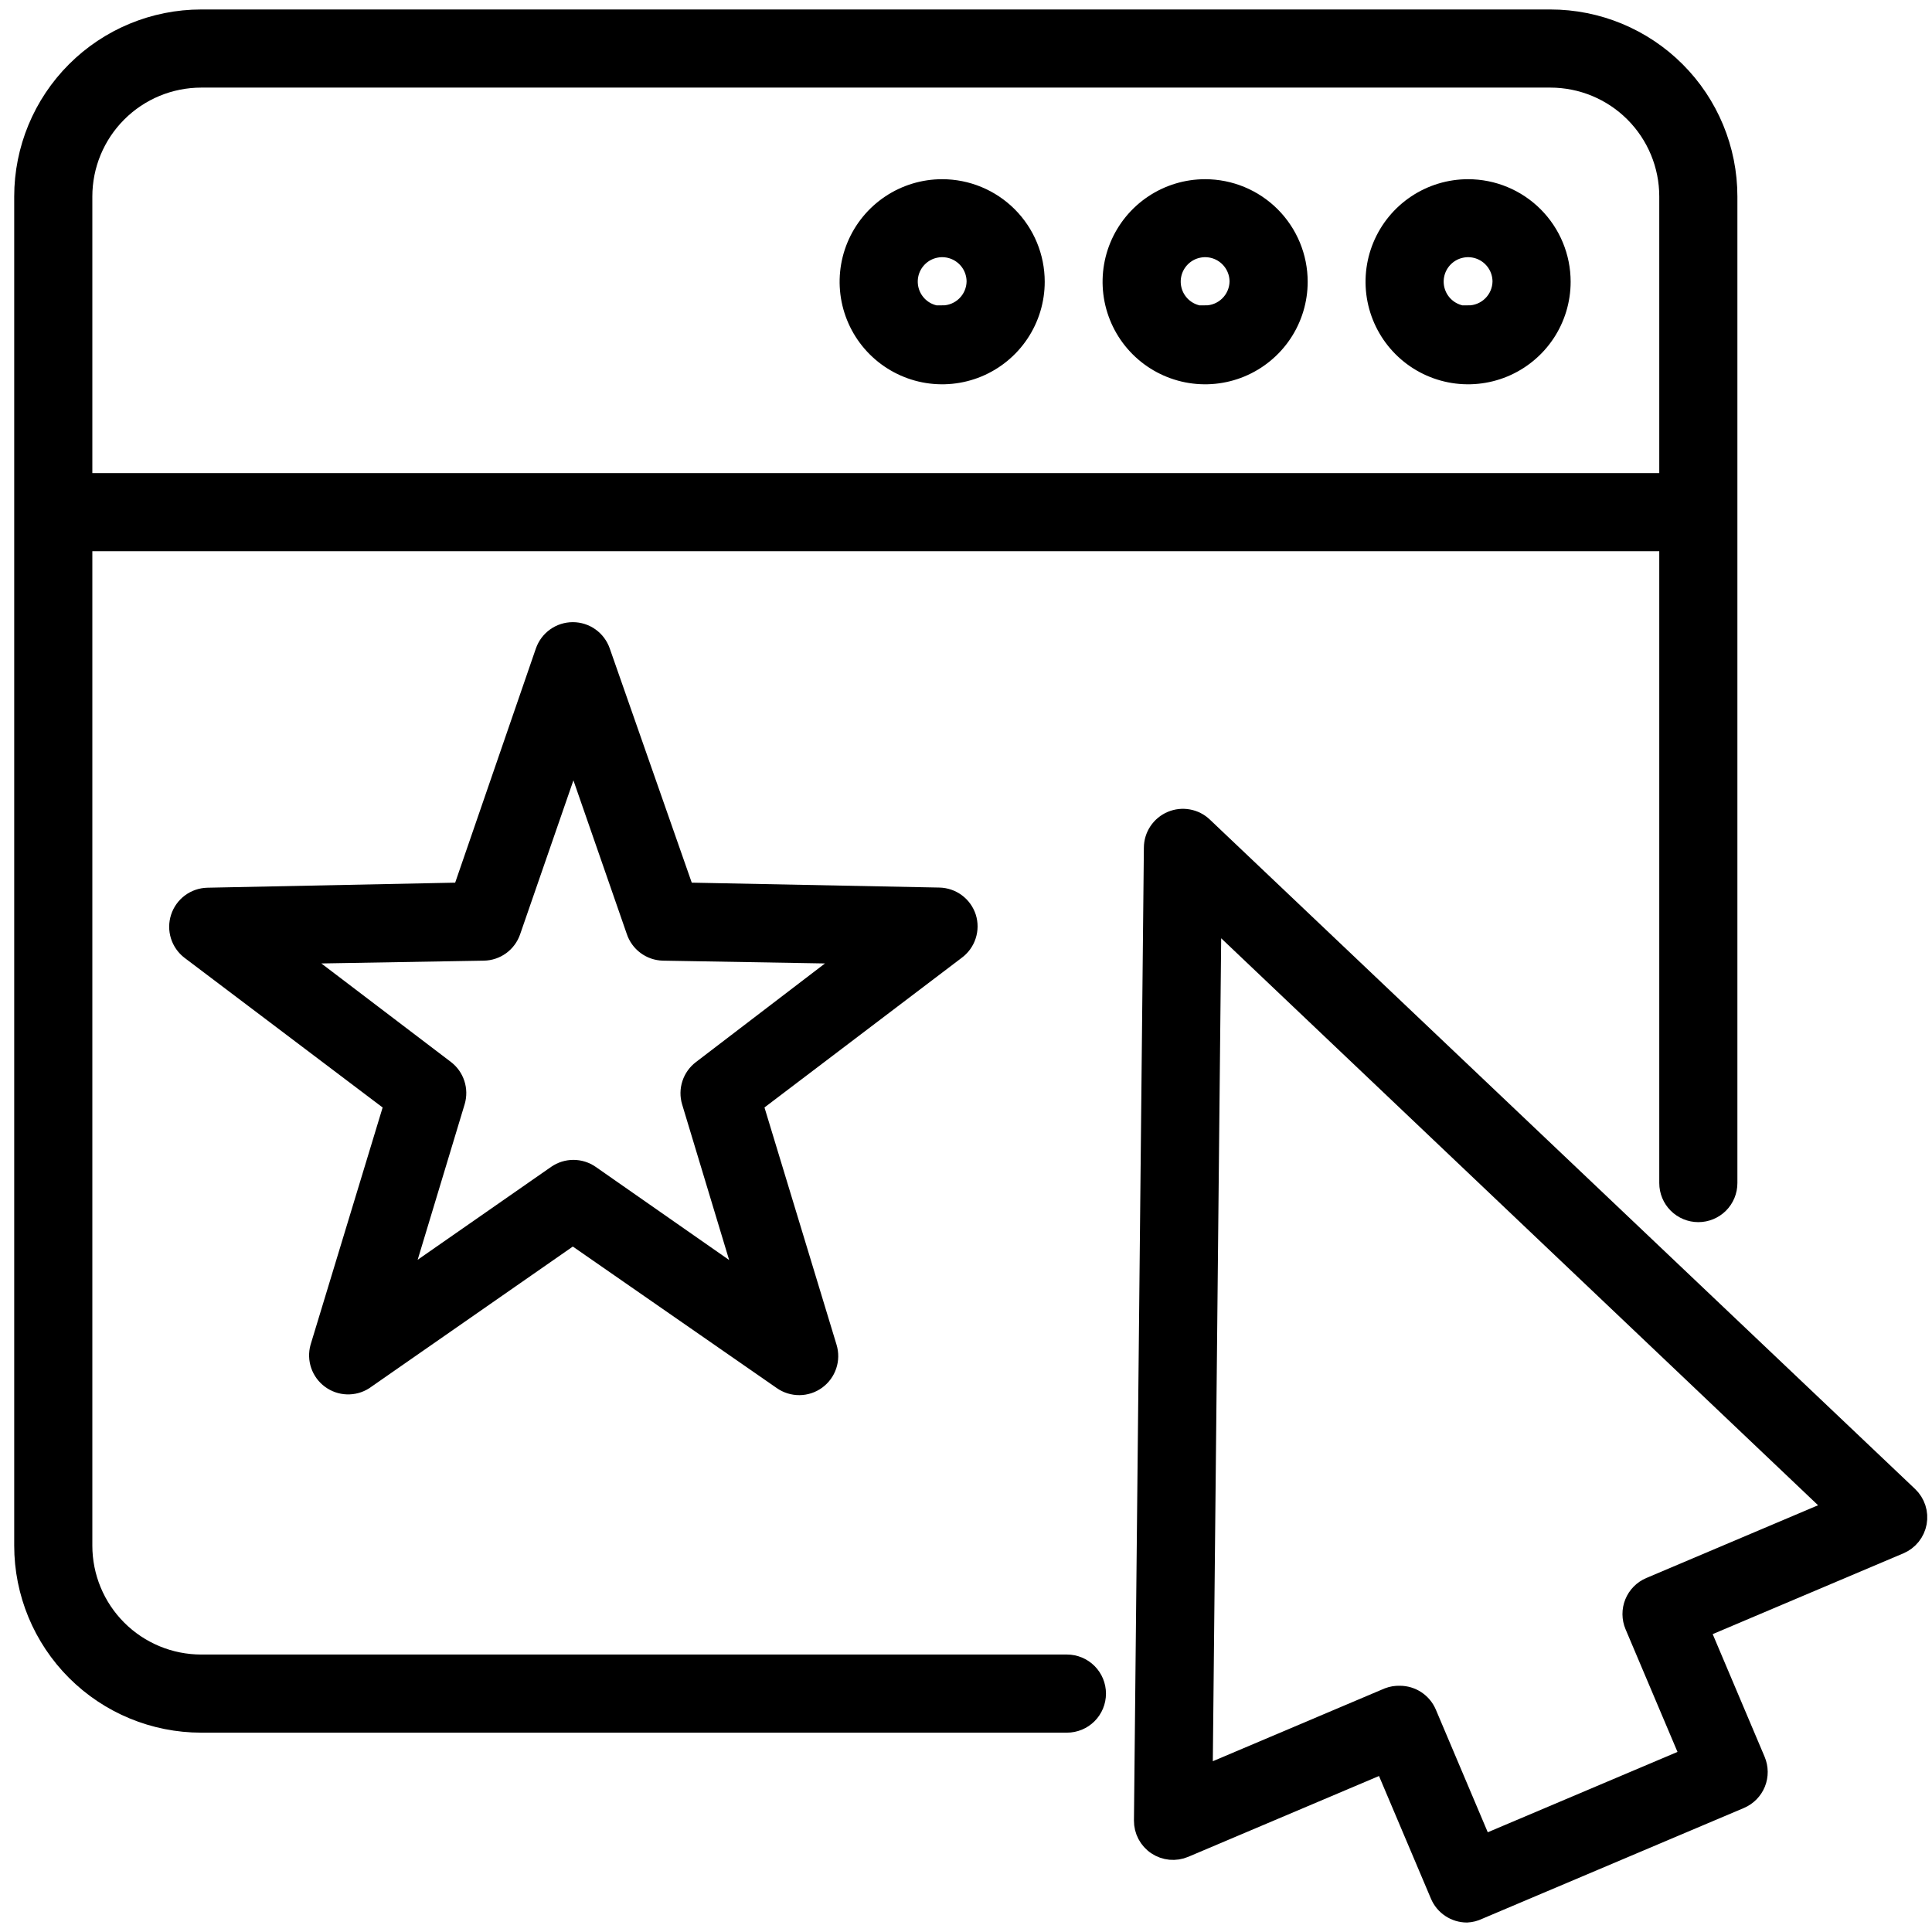 <svg width="102" height="102" viewBox="0 0 102 102" fill="none" xmlns="http://www.w3.org/2000/svg">
<path d="M77.445 101C77.139 100.999 76.839 100.909 76.583 100.739C76.328 100.57 76.127 100.329 76.008 100.047L73.07 93.109L62.539 97.57C62.3 97.671 62.04 97.711 61.782 97.687C61.524 97.662 61.276 97.574 61.061 97.43C60.845 97.286 60.669 97.09 60.548 96.861C60.427 96.632 60.365 96.376 60.367 96.117L60.891 44.75C60.893 44.445 60.985 44.148 61.154 43.895C61.324 43.642 61.564 43.443 61.844 43.325C62.125 43.206 62.434 43.172 62.734 43.227C63.034 43.281 63.311 43.422 63.531 43.633L100.766 78.976C100.953 79.155 101.093 79.378 101.174 79.624C101.254 79.871 101.271 80.133 101.225 80.388C101.178 80.643 101.069 80.882 100.907 81.085C100.745 81.287 100.535 81.446 100.297 81.547L89.766 86.008L92.703 92.945C92.864 93.326 92.868 93.756 92.713 94.14C92.557 94.524 92.256 94.83 91.875 94.992L78.055 100.843C77.864 100.936 77.657 100.989 77.445 101ZM73.906 89.5C74.213 89.5 74.513 89.591 74.768 89.76C75.024 89.93 75.224 90.171 75.344 90.453L78.281 97.39L89.219 92.758L86.281 85.82C86.12 85.439 86.117 85.009 86.272 84.625C86.427 84.242 86.728 83.935 87.109 83.773L96.883 79.633L63.984 48.383L63.523 93.742L73.297 89.601C73.491 89.527 73.698 89.493 73.906 89.5Z" fill="black" stroke="black"/>
<path d="M81.851 1H10.625C8.139 1 5.754 1.988 3.996 3.746C2.238 5.504 1.25 7.889 1.25 10.375L1.25 81.601C1.25 84.088 2.238 86.472 3.996 88.23C5.754 89.989 8.139 90.976 10.625 90.976H56.328C56.742 90.976 57.14 90.812 57.433 90.519C57.726 90.225 57.89 89.828 57.89 89.414C57.89 88.999 57.726 88.602 57.433 88.309C57.14 88.016 56.742 87.851 56.328 87.851H10.625C8.967 87.851 7.378 87.193 6.206 86.021C5.033 84.849 4.375 83.259 4.375 81.601V28.601H88.101V62.461C88.101 62.875 88.266 63.273 88.559 63.566C88.852 63.858 89.249 64.023 89.664 64.023C90.078 64.023 90.475 63.858 90.769 63.566C91.062 63.273 91.226 62.875 91.226 62.461V10.375C91.226 7.889 90.239 5.504 88.48 3.746C86.722 1.988 84.338 1 81.851 1V1ZM4.375 25.477V10.375C4.375 8.717 5.033 7.128 6.206 5.956C7.378 4.783 8.967 4.125 10.625 4.125H81.851C83.509 4.125 85.099 4.783 86.271 5.956C87.443 7.128 88.101 8.717 88.101 10.375V25.477H4.375Z" fill="black" stroke="black"/>
<path d="M63.625 9.961C62.653 9.961 61.703 10.249 60.895 10.789C60.087 11.329 59.457 12.097 59.085 12.995C58.713 13.892 58.616 14.88 58.805 15.834C58.995 16.787 59.463 17.663 60.15 18.35C60.837 19.037 61.713 19.505 62.666 19.695C63.62 19.884 64.608 19.787 65.505 19.415C66.403 19.043 67.171 18.413 67.711 17.605C68.251 16.797 68.539 15.847 68.539 14.875C68.539 13.572 68.021 12.322 67.1 11.4C66.178 10.479 64.928 9.961 63.625 9.961ZM63.625 16.656C63.271 16.656 62.925 16.551 62.631 16.355C62.337 16.158 62.108 15.879 61.972 15.552C61.837 15.225 61.801 14.865 61.87 14.518C61.939 14.171 62.11 13.852 62.36 13.602C62.61 13.352 62.929 13.181 63.276 13.113C63.623 13.043 63.983 13.079 64.31 13.214C64.636 13.35 64.916 13.579 65.112 13.873C65.309 14.167 65.414 14.513 65.414 14.867C65.406 15.336 65.214 15.783 64.879 16.112C64.544 16.441 64.094 16.625 63.625 16.625V16.656Z" fill="black" stroke="black"/>
<path d="M77.508 9.961C76.536 9.961 75.586 10.249 74.778 10.789C73.97 11.329 73.34 12.097 72.968 12.995C72.596 13.892 72.499 14.88 72.688 15.834C72.878 16.787 73.346 17.663 74.033 18.35C74.72 19.037 75.596 19.505 76.549 19.695C77.502 19.884 78.49 19.787 79.388 19.415C80.286 19.043 81.054 18.413 81.594 17.605C82.134 16.797 82.422 15.847 82.422 14.875C82.422 13.572 81.904 12.322 80.983 11.4C80.061 10.479 78.811 9.961 77.508 9.961ZM77.508 16.656C77.154 16.656 76.808 16.551 76.514 16.355C76.22 16.158 75.99 15.879 75.855 15.552C75.719 15.225 75.684 14.865 75.753 14.518C75.822 14.171 75.993 13.852 76.243 13.602C76.493 13.352 76.812 13.181 77.159 13.113C77.506 13.043 77.865 13.079 78.192 13.214C78.519 13.35 78.799 13.579 78.995 13.873C79.192 14.167 79.297 14.513 79.297 14.867C79.289 15.336 79.097 15.783 78.762 16.112C78.427 16.441 77.977 16.625 77.508 16.625V16.656Z" fill="black" stroke="black"/>
<path d="M49.742 9.961C48.77 9.961 47.82 10.249 47.012 10.789C46.204 11.329 45.574 12.097 45.202 12.995C44.83 13.892 44.733 14.88 44.922 15.834C45.112 16.787 45.58 17.663 46.267 18.35C46.955 19.037 47.83 19.505 48.783 19.695C49.737 19.884 50.725 19.787 51.623 19.415C52.521 19.043 53.288 18.413 53.828 17.605C54.368 16.797 54.656 15.847 54.656 14.875C54.656 13.572 54.139 12.322 53.217 11.4C52.295 10.479 51.045 9.961 49.742 9.961ZM49.742 16.656C49.388 16.656 49.042 16.551 48.748 16.355C48.454 16.158 48.225 15.879 48.089 15.552C47.954 15.225 47.919 14.865 47.987 14.518C48.056 14.171 48.227 13.852 48.477 13.602C48.727 13.352 49.046 13.181 49.393 13.113C49.74 13.043 50.1 13.079 50.427 13.214C50.754 13.35 51.033 13.579 51.23 13.873C51.426 14.167 51.531 14.513 51.531 14.867C51.523 15.336 51.331 15.783 50.996 16.112C50.662 16.441 50.211 16.625 49.742 16.625V16.656Z" fill="black" stroke="black"/>
<path d="M51.039 48.437C50.938 48.129 50.745 47.859 50.484 47.666C50.224 47.473 49.91 47.366 49.586 47.359L36.164 47.093L31.719 34.398C31.612 34.091 31.413 33.825 31.148 33.636C30.884 33.448 30.567 33.347 30.242 33.347C29.917 33.347 29.6 33.448 29.336 33.636C29.071 33.825 28.872 34.091 28.765 34.398L24.39 47.093L10.961 47.367C10.637 47.374 10.323 47.481 10.063 47.674C9.803 47.867 9.609 48.137 9.509 48.445C9.408 48.753 9.406 49.085 9.502 49.394C9.599 49.703 9.789 49.975 10.047 50.172L20.781 58.281L16.875 71.14C16.791 71.444 16.801 71.767 16.904 72.065C17.007 72.364 17.198 72.624 17.452 72.811C17.705 72.999 18.01 73.106 18.325 73.117C18.641 73.128 18.952 73.044 19.219 72.874L30.242 65.203L41.297 72.874C41.563 73.061 41.881 73.159 42.206 73.157C42.531 73.154 42.847 73.05 43.11 72.859C43.373 72.668 43.57 72.4 43.673 72.092C43.777 71.784 43.782 71.451 43.687 71.14L39.781 58.281L50.468 50.172C50.733 49.979 50.931 49.708 51.033 49.396C51.136 49.085 51.138 48.749 51.039 48.437ZM37.047 56.468C36.792 56.661 36.603 56.926 36.504 57.229C36.404 57.532 36.4 57.858 36.492 58.164L39.39 67.757L31.164 62.015C30.902 61.834 30.592 61.736 30.273 61.736C29.955 61.736 29.644 61.834 29.383 62.015L21.156 67.742L24.055 58.148C24.143 57.846 24.139 57.523 24.041 57.224C23.944 56.924 23.758 56.66 23.508 56.468L15.515 50.39L25.539 50.218C25.858 50.212 26.167 50.109 26.426 49.922C26.684 49.734 26.879 49.473 26.984 49.172L30.273 39.672L33.562 49.14C33.662 49.447 33.855 49.716 34.114 49.909C34.373 50.102 34.685 50.21 35.008 50.218L45 50.39L37.047 56.468Z" fill="black" stroke="black"/>
</svg>

